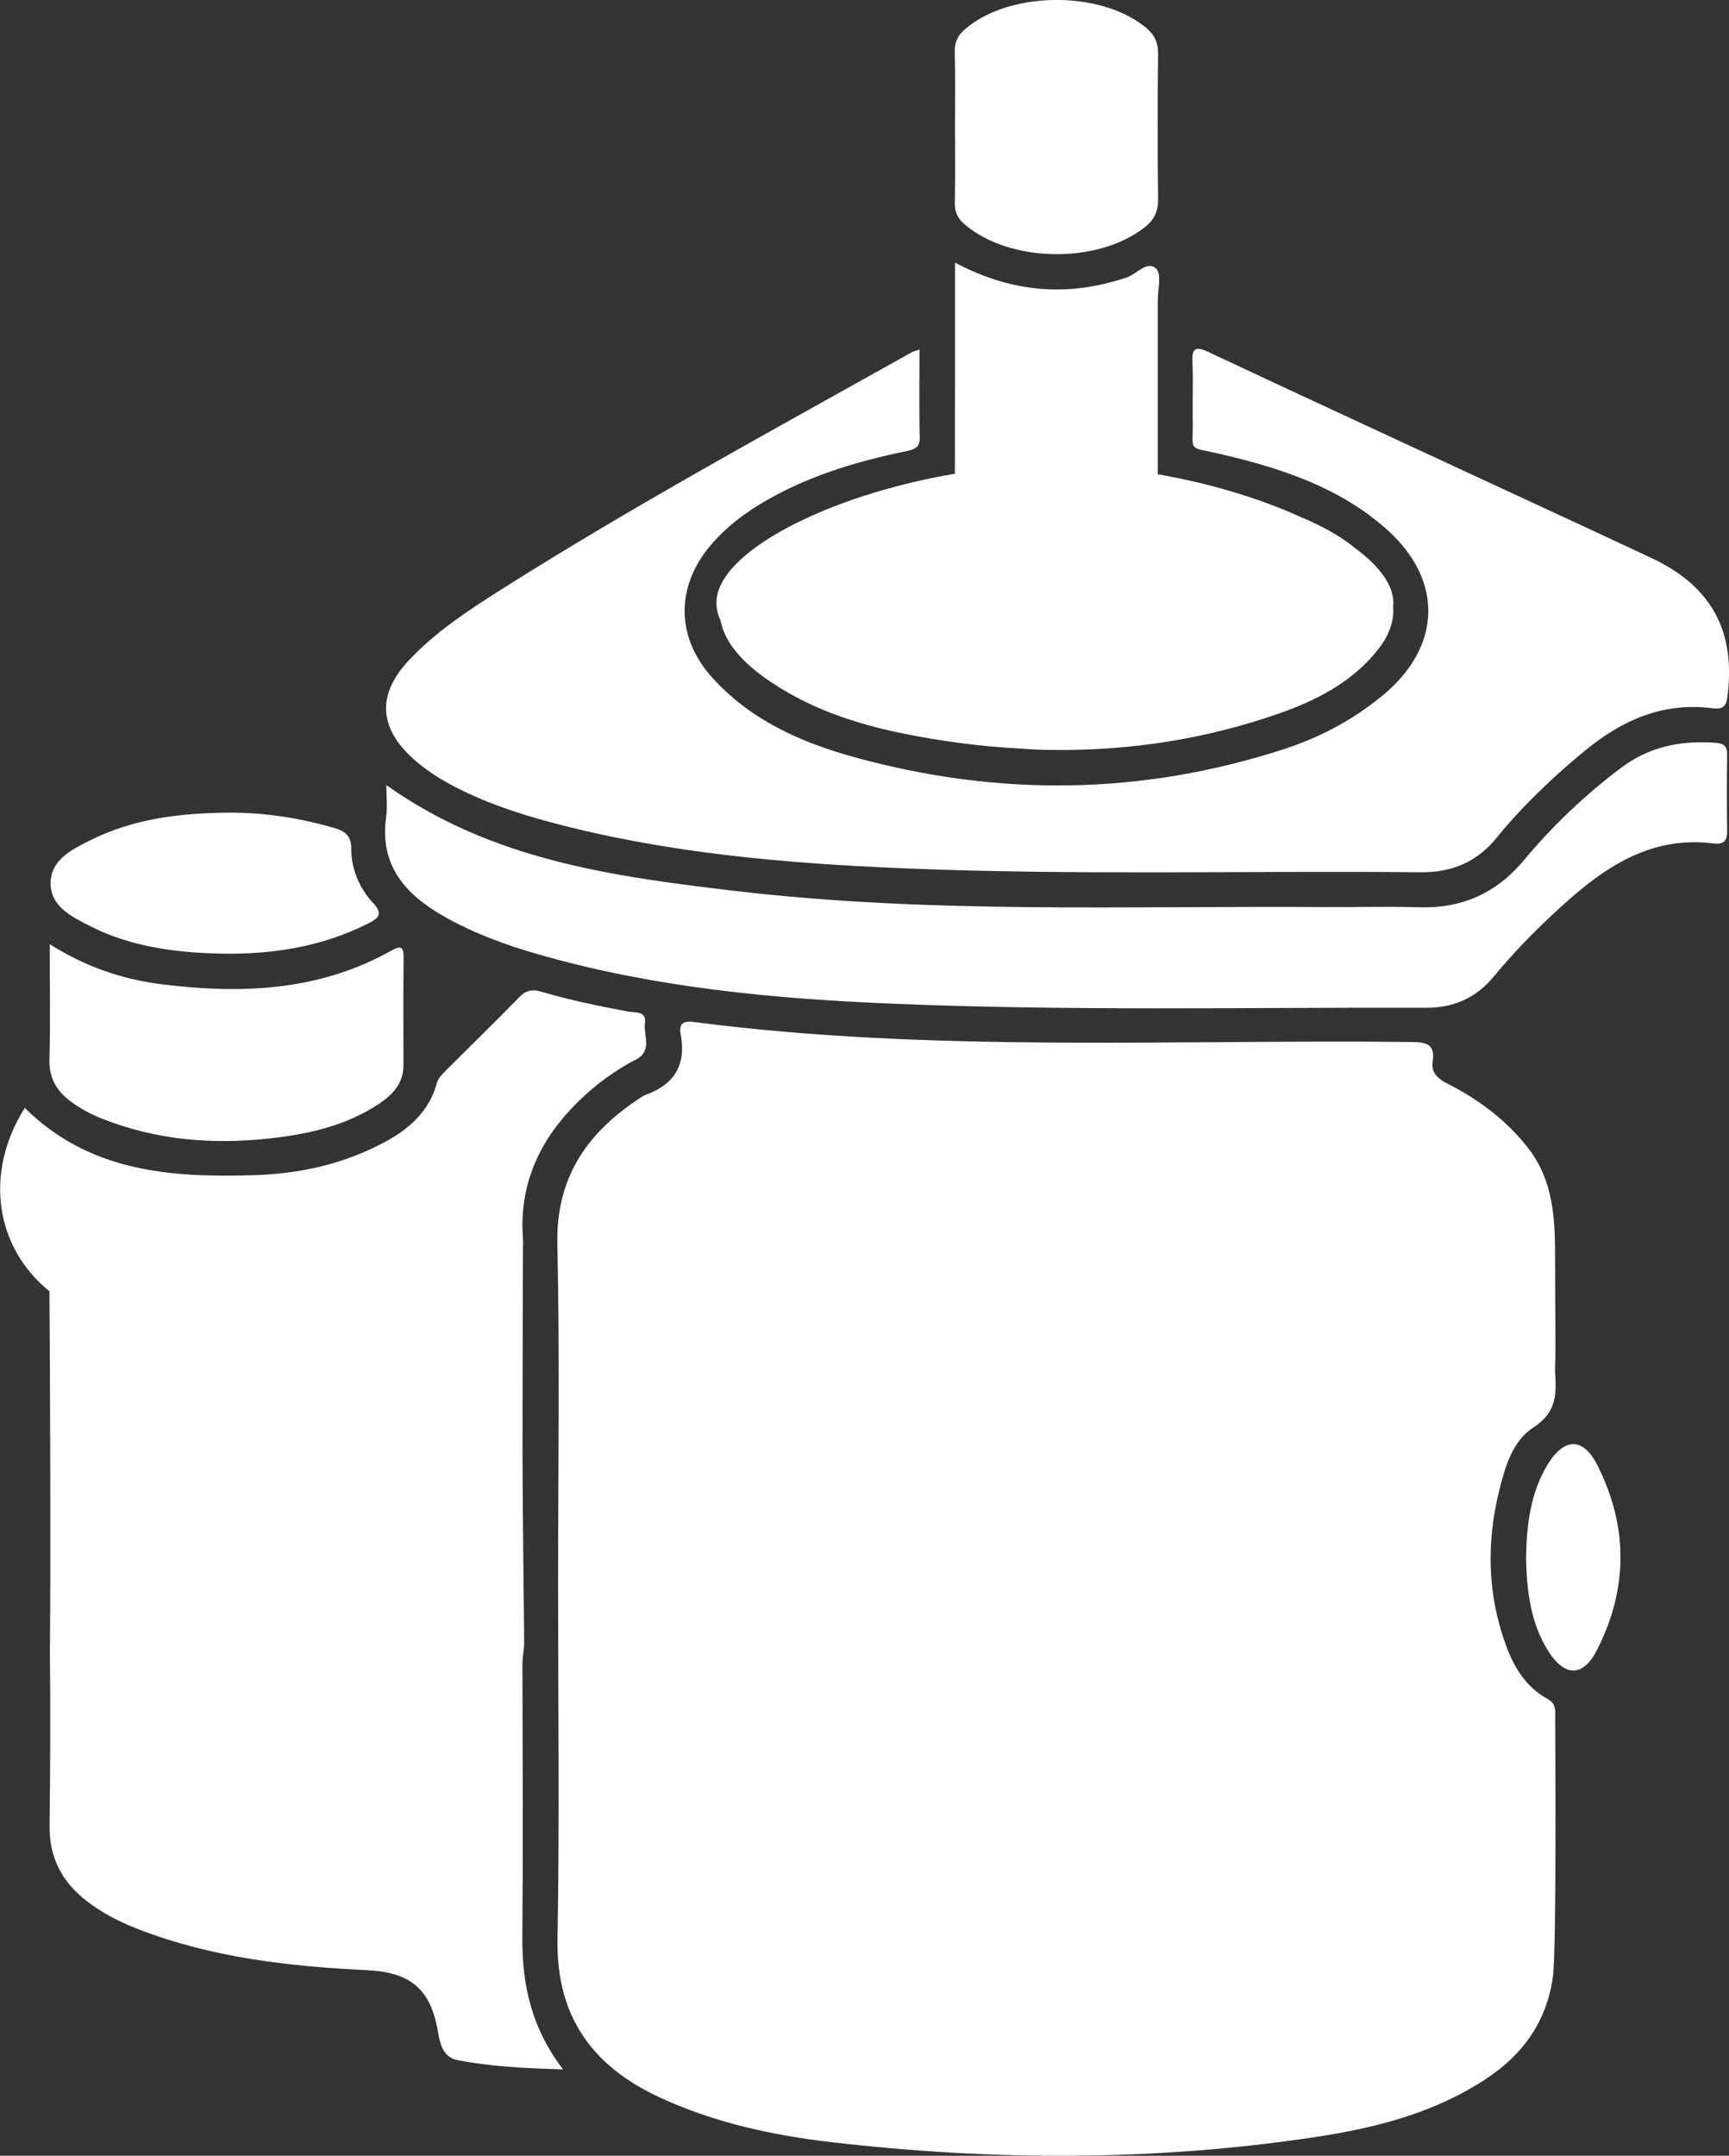 <?xml version="1.0" encoding="UTF-8" standalone="no"?>
<svg
   id="uuid-6ff02982-81e8-4085-a444-99cd028b1b77"
   viewBox="0 0 233.65 291.19"
   version="1.1"
   sodipodi:docname="servo-pump.svg"
   inkscape:version="1.3.2 (091e20e, 2023-11-25)"
   xmlns:inkscape="http://www.inkscape.org/namespaces/inkscape"
   xmlns:sodipodi="http://sodipodi.sourceforge.net/DTD/sodipodi-0.dtd"
   xmlns="http://www.w3.org/2000/svg"
   xmlns:svg="http://www.w3.org/2000/svg">
  <rect x="0" y="0" width="233.65" height="291.19" fill="#333333" stroke="none"/>
  <defs
     id="defs17" />
  <sodipodi:namedview
     id="namedview17"
     pagecolor="#505050"
     bordercolor="#ffffff"
     borderopacity="1"
     inkscape:showpageshadow="0"
     inkscape:pageopacity="0"
     inkscape:pagecheckerboard="1"
     inkscape:deskcolor="#d1d1d1"
     inkscape:zoom="1.7277789"
     inkscape:cx="108.52083"
     inkscape:cy="249.16383"
     inkscape:window-width="1392"
     inkscape:window-height="1212"
     inkscape:window-x="0"
     inkscape:window-y="25"
     inkscape:window-maximized="0"
     inkscape:current-layer="uuid-6ff02982-81e8-4085-a444-99cd028b1b77" />
  <path
     id="path1"
     style="fill:#ffffff;stroke-width:0px"
     d="M 142.598 -0.006 C 138.033 0.032 133.481 1.336 130.471 3.891 C 129.451 4.751 128.99 5.669 129.02 7.039 C 129.11 10.389 129.051 13.66 129.051 17.1 C 129.051 20.54 129.109 23.98 129.029 27.41 C 128.999 28.69 129.46 29.55 130.41 30.35 C 136.55 35.54 148.45 35.67 154.74 30.66 C 156.01 29.65 156.52 28.521 156.5 26.891 L 156.5 26.881 C 156.42 20.341 156.42 13.8 156.5 7.25 C 156.52 5.69 155.971 4.639 154.801 3.689 C 151.741 1.184 147.163 -0.043 142.598 -0.006 z M 129.051 35.471 L 129.051 38.289 C 129.051 46.859 129.059 55.42 129.039 63.99 C 111.979 66.87 96.811 74.55 96.811 81.43 C 96.811 82.22 97.011 83.02 97.381 83.84 C 97.881 86.48 99.9 89.109 103.43 91.609 C 109.09 95.619 115.499 97.759 122.199 99.109 C 127.409 100.159 132.609 100.829 137.779 101.109 C 138.439 101.159 139.11 101.2 139.77 101.23 C 140.09 101.26 140.41 101.27 140.74 101.27 C 141.34 101.29 141.951 101.301 142.551 101.301 L 142.631 101.301 C 152.801 101.381 162.87 99.851 172.83 96.381 C 177.97 94.581 182.78 92.109 186.26 87.689 C 187.68 85.879 188.44 83.91 188.26 81.91 C 188.24 81.648 188.203 81.386 188.15 81.123 C 188.098 80.861 188.03 80.598 187.943 80.336 C 187.857 80.073 187.753 79.809 187.633 79.547 C 187.512 79.284 187.376 79.022 187.221 78.76 C 186.941 78.287 186.643 77.837 186.332 77.408 C 186.021 76.979 185.695 76.571 185.355 76.182 C 185.015 75.792 184.661 75.421 184.295 75.068 C 183.929 74.715 183.55 74.381 183.16 74.061 C 183.12 74.031 183.091 74 183.051 73.98 C 182.528 73.595 181.971 73.214 181.385 72.84 C 180.798 72.465 180.181 72.097 179.535 71.734 C 178.889 71.372 178.213 71.015 177.512 70.666 C 176.81 70.317 176.083 69.976 175.33 69.641 C 175.31 69.641 175.311 69.631 175.311 69.631 C 169.941 67.241 163.371 65.261 156.461 64.061 L 156.461 40.58 C 156.461 39.1 157 37.021 156.25 36.301 C 155.04 35.121 153.62 37.021 152.27 37.471 C 144.39 40.131 136.821 39.591 129.051 35.471 z M 175.33 69.641 C 176.083 69.976 176.81 70.317 177.512 70.666 C 178.213 71.015 178.889 71.372 179.535 71.734 C 180.181 72.097 180.798 72.465 181.385 72.84 C 181.971 73.214 182.528 73.595 183.051 73.98 C 180.781 72.13 178.13 70.811 175.33 69.641 z M 183.16 74.061 C 183.55 74.381 183.929 74.715 184.295 75.068 C 184.661 75.421 185.015 75.792 185.355 76.182 C 185.695 76.571 186.021 76.979 186.332 77.408 C 186.643 77.837 186.941 78.287 187.221 78.76 C 187.376 79.022 187.512 79.284 187.633 79.547 C 187.753 79.809 187.857 80.073 187.943 80.336 C 188.03 80.598 188.098 80.861 188.15 81.123 C 188.203 81.386 188.24 81.648 188.26 81.91 C 188.28 81.75 188.289 81.59 188.289 81.43 C 188.289 78.99 186.38 76.451 183.16 74.061 z M 161.85 47.121 C 161.272 47.162 161.078 47.712 161.141 48.949 C 161.261 51.489 161.13 54.03 161.18 56.57 C 161.27 61.25 160.3 60.25 165.02 61.35 C 173.14 63.25 180.979 65.811 187.359 71.471 C 195.139 78.371 194.839 87.38 186.789 93.99 C 182.809 97.25 178.33 99.629 173.48 101.199 C 154.24 107.439 134.83 107.63 115.4 102.26 C 108.16 100.26 101.34 97.219 96.18 91.449 C 91.38 86.089 91.31 79.331 95.9 73.811 C 98.13 71.131 100.89 69.1 103.91 67.4 C 109.68 64.15 115.939 62.291 122.369 60.961 C 123.499 60.721 124.329 60.539 124.289 59.029 C 124.189 55.189 124.26 51.341 124.26 47.211 L 124.24 47.221 C 123.66 47.421 123.421 47.47 123.221 47.58 C 104.511 58.05 85.649 68.28 67.529 79.76 C 63.179 82.52 58.849 85.37 55.279 89.16 C 50.919 93.79 51.16 98.311 55.92 102.561 C 57.46 103.931 59.17 105.05 60.98 106.02 C 65.26 108.31 69.84 109.85 74.51 111.09 C 90.03 115.23 105.93 116.609 121.91 117.279 C 145.26 118.259 168.621 117.59 191.971 117.82 C 196.231 117.86 199.6 116.431 202.27 113.131 C 204.54 110.321 207.071 107.749 209.711 105.289 C 211.151 103.949 212.64 102.67 214.16 101.42 C 219.07 97.37 224.52 94.881 231.09 95.631 C 232.06 95.741 233.18 95.989 233.41 94.289 C 234.62 85.369 231.379 79.231 223.189 75.381 C 214.299 71.211 205.38 67.11 196.48 62.98 C 185.43 57.85 174.36 52.741 163.33 47.561 C 162.681 47.257 162.196 47.097 161.85 47.121 z M 230.1 100.264 C 226.129 100.24 222.467 101.162 219.09 103.699 C 214.2 107.359 209.829 111.529 205.939 116.189 C 202.199 120.669 197.541 122.741 191.721 122.551 C 187.541 122.411 183.36 122.55 179.18 122.52 C 152.48 122.34 125.741 123.47 99.141 120.32 C 82.821 118.38 66.479 116.189 52.199 106.039 L 52.211 106.051 C 52.211 107.661 52.37 109.039 52.18 110.369 C 51.27 116.929 54.8 120.829 60.01 123.789 C 64.09 126.109 68.471 127.691 72.961 128.971 C 88.431 133.381 104.341 134.891 120.301 135.561 C 144.451 136.581 168.631 136.059 192.801 136.119 C 196.451 136.129 199.47 134.789 201.83 131.939 C 204.34 128.909 207.069 126.08 209.949 123.4 C 216.069 117.7 222.53 112.769 231.65 113.939 C 232.88 114.089 233.42 113.58 233.4 112.27 C 233.35 108.83 233.36 105.389 233.4 101.949 C 233.41 100.799 232.97 100.41 231.82 100.33 C 231.24 100.29 230.667 100.267 230.1 100.264 z M 30.59 109.77 C 24.23 109.85 18.001 110.6 12.221 113.49 C 9.721 114.75 6.86 116.109 6.84 119.289 C 6.83 122.489 9.741 123.849 12.211 125.109 C 16.581 127.329 21.32 128.281 26.17 128.641 C 34.37 129.241 42.37 128.479 49.85 124.689 C 51.15 124.029 51.771 123.43 50.461 122.02 C 48.571 119.99 47.471 117.44 47.471 114.67 C 47.471 112.85 46.601 112.26 45.141 111.83 C 40.391 110.45 35.55 109.72 30.6 109.77 L 30.59 109.77 z M 6.711 127.529 L 6.721 127.539 C 6.721 133.109 6.82 138.11 6.68 143.1 C 6.61 145.59 7.62 147.32 9.5 148.74 C 10.82 149.73 12.249 150.49 13.779 151.1 C 21.099 154.01 28.701 154.63 36.461 153.77 C 41.711 153.19 46.79 152.061 51.27 149.061 C 53.1 147.831 54.52 146.301 54.52 143.891 C 54.52 139.061 54.489 134.23 54.539 129.4 C 54.549 128.01 54.3 127.611 52.91 128.391 C 43.17 133.871 32.65 134.291 21.92 132.961 C 16.63 132.301 11.621 130.639 6.711 127.529 z M 72.404 133.795 C 71.651 133.711 70.962 133.9 70.279 134.59 C 66.899 138.05 63.43 141.42 60.02 144.84 C 59.63 145.23 59.201 145.711 59.061 146.221 C 57.731 151.081 53.95 153.459 49.77 155.359 C 44.86 157.589 39.61 158.58 34.26 158.74 C 23.05 159.08 12.09 158.3 3.35 149.65 C -2.25 158.56 -0.56 168.57 6.68 174.42 L 6.68 174.416 C 6.71 174.441 6.737 174.466 6.77 174.49 C 6.758 174.416 6.749 174.35 6.74 174.289 C 6.724 174.182 6.71 174.098 6.699 174.039 C 6.716 174.021 6.741 174.15 6.789 174.51 C 6.749 174.48 6.71 174.45 6.68 174.42 C 6.769 184.553 6.869 211.821 6.75 221.926 L 6.75 221.928 C 6.746 221.977 6.743 222.028 6.74 222.08 L 6.74 222.131 C 6.74 222.228 6.743 222.286 6.748 222.312 C 6.744 222.46 6.74 222.604 6.74 222.779 C 6.83 230.729 6.799 238.669 6.699 246.619 C 6.639 250.909 8.379 254.19 11.689 256.76 C 13.839 258.43 16.24 259.649 18.77 260.619 C 28.68 264.439 39.061 265.609 49.561 266.119 C 55.631 266.419 58.27 268.75 59.24 274.74 C 59.51 276.38 60.071 277.93 61.811 278.27 C 66.291 279.14 70.84 279.37 76.08 279.52 C 71.74 273.82 70.54 267.96 70.59 261.65 C 70.69 249.36 70.63 237.069 70.6 224.789 C 70.59 223.959 70.8 222.98 70.83 222.1 C 70.83 222.099 70.83 222.09 70.83 222.09 L 70.83 221.939 L 70.83 221.859 L 70.83 221.85 L 70.83 221.529 C 70.83 221.527 70.83 221.522 70.83 221.52 L 70.83 221.518 C 70.76 215.573 70.609 201.247 70.609 195.52 C 70.609 189.79 70.65 174.16 70.67 168.43 C 70.7 168.08 70.7 167.711 70.67 167.311 C 70.15 160.571 72.51 154.779 77.1 149.869 C 79.64 147.149 82.56 144.89 85.83 143.17 L 85.85 143.189 C 88.27 141.909 86.91 139.87 87.16 138.18 C 87.39 136.51 85.8 136.811 84.9 136.641 C 80.96 135.891 77.03 135.111 73.18 133.961 C 72.912 133.881 72.655 133.823 72.404 133.795 z M 92.732 138.039 C 91.973 138.193 91.81 138.798 91.99 139.75 C 92.75 143.84 91.13 146.491 87.26 147.881 C 86.81 148.051 86.41 148.361 86 148.641 C 79.12 153.291 75.13 159.271 75.32 168.061 C 75.66 183.631 75.41 199.209 75.42 214.779 C 75.42 230.509 75.62 246.25 75.34 261.98 C 75.17 272.43 80.081 279.12 89.211 283.34 C 96.581 286.74 104.41 288.429 112.4 289.359 C 134.15 291.879 155.9 291.939 177.58 288.689 C 185.79 287.459 193.821 285.44 200.881 280.76 C 205.821 277.49 209.02 273.04 209.85 267.02 C 210.38 263.18 210.16 232.35 210.16 232.35 C 210.16 232.04 210.17 231.739 210.17 231.439 C 210.18 230.549 209.989 229.941 209.109 229.471 C 206.219 227.891 204.6 225.22 203.51 222.25 C 201.03 215.45 200.851 208.5 202.561 201.48 C 203.371 198.18 204.381 194.631 207.221 192.811 C 210.261 190.861 210.35 188.45 210.16 185.57 C 210.14 185.2 210.14 184.831 210.15 184.461 C 210.26 182.211 210.15 177.559 210.15 170.279 C 210.15 164.769 210.011 159.48 206.381 154.91 C 203.461 151.24 199.829 148.52 195.689 146.42 C 194.429 145.78 193.37 144.979 193.6 143.449 C 193.98 140.979 192.739 140.77 190.689 140.75 C 158.349 140.38 125.939 142.229 93.699 138.039 C 93.304 137.987 92.986 137.988 92.732 138.039 z M 212.594 195.07 C 211.43 195.08 210.229 196.024 209.119 197.859 C 206.799 201.689 206.31 205.979 206.23 210.359 L 206.221 210.35 C 206.311 214.81 206.8 219.191 209.25 223.061 C 211.4 226.451 213.881 226.569 215.721 223.029 C 220.031 214.749 220.07 206.211 215.85 197.891 C 214.885 195.986 213.757 195.06 212.594 195.07 z M 6.971 221.15 C 6.856 221.877 6.787 222.358 6.762 222.32 C 6.792 222.257 6.854 221.816 6.951 221.199 L 6.951 221.197 C 6.959 221.184 6.963 221.163 6.971 221.15 z " />
</svg>
